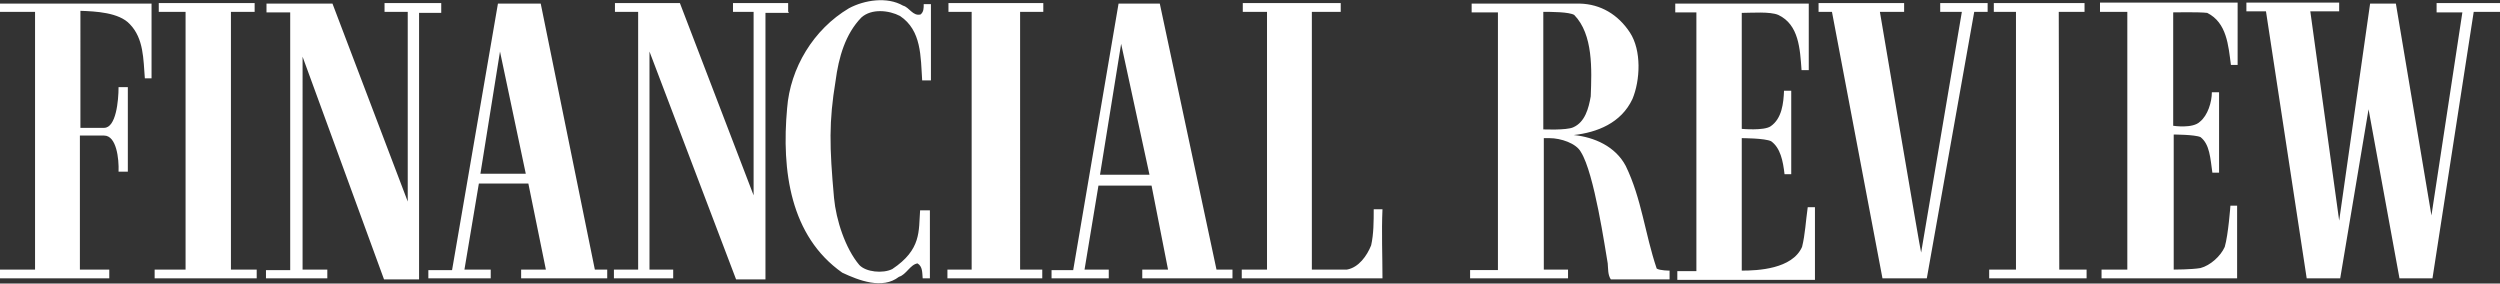 <svg xmlns="http://www.w3.org/2000/svg" id="Layer_1" data-name="Layer 1" viewBox="0 0 485 55"><rect x="0" y="0" width="485" height="55" fill="#333333" stroke="none"/><defs><style>      .cls-1 {        fill: #fff;        stroke-width: 0px;      }    </style></defs><path class="cls-1" d="M472.7.7v1.7h5l-6,39.4-6.9-41.1h-5l-6,42.1-5.6-40.6h5.6V.5h-18v1.7h3.8l7.9,51.8h6.5l5.5-32.8,6,32.8h6.4l8-51.7h5.1V.6h-12.3ZM407.5,2.3h5.2v50h-5v1.7h26.3v-14.1h-1.3s-.4,5.6-1.1,8c-.8,1.8-2.8,3.6-4.7,4.1-1.7.3-5.2.3-5.2.3v-26.2s4.1,0,5.2.5c1.8,1.4,1.9,4.1,2.3,6.9h1.3v-15.6h-1.4c0,1.9-.8,4.5-2.3,5.7-1.4,1.4-5.2.8-5.2.8V2.4s5-.1,6.6.1c3.8,1.9,4.1,6.3,4.6,10.1h1.3V.5h-26.7v1.8h.1ZM399.4,2.3h5V.6h-17.6v1.7h4.3v50h-5.2v1.7h18.9v-1.7h-5.3s-.1-50-.1-50ZM376.1,2.3h4.5l-7.9,46.7c-.1,0-8-46.7-8-46.7h4.7V.6h-16.6v1.7h2.6l9.8,51.7h8.6l9.2-51.7h2.6V.6h-9.2v1.7h-.3ZM349.6,47.9c-1.9,4.3-8.6,4.6-11.7,4.6v-25.7s4.5,0,5.7.6c1.8,1.3,2.3,3.8,2.6,6.4h1.3v-16.2h-1.4c-.1,2.4-.4,5.4-2.6,6.9-1.3.9-5.6.5-5.6.5V2.5c1.8,0,5.5-.3,7.1.4,4,1.9,4.2,6.6,4.5,10.7h1.4V.7h-25.9v1.7h4.1v50.2h-3.7v1.7h26.7v-14.1h-1.4c-.4,2.8-.5,5.3-1.1,7.7ZM321.4,52.1c-2.3-6.8-2.9-13.5-6-19.9-2-3.8-6.1-5.6-10.1-6,4.5-.5,9.2-2.3,11.4-7,1.5-3.6,1.8-9.4-.5-12.9s-5.7-5.5-9.7-5.6h-21v1.7h5.1v50h-5.4v1.6h19v-1.7h-4.7v-25.5h1.1c2.2,0,5.2,1,6.1,2.7,2.6,4.1,4.7,18.8,5.2,21.6.1,1.1,0,2.2.6,3.1h11.4v-1.7s-1.9,0-2.5-.4h0ZM299.4,25.1V2.3c1.5,0,5,0,6,.6,3.7,3.8,3.4,10.6,3.2,15.8-.4,2.3-1.1,5-3.4,6-1.3.6-5.8.4-5.8.4h0ZM268.2,40.6h-1.7c0,2.3,0,4.8-.5,7-.8,2-2.4,4.3-4.7,4.7h-6.8V2.3h5.6V.6h-19v1.7h4.7v50h-4.9v1.7h27.3c0-4.3-.2-9,0-13.4h0ZM225,.7h-8l-8.8,51.7h-4.2v1.6h11.1v-1.7h-4.7l2.7-16.3h10.3l3.2,16.3h-5v1.7h17.5v-1.7h-3.1S225,.7,225,.7ZM218.5,33.9h-5.1l4.1-25.4,5.5,25.4h-4.5ZM202.4,2.3V.6h-18.4v1.7h4.5v50h-4.7v1.7h18.4v-1.7h-4.3V2.3s4.5,0,4.5,0ZM173.1,52.2c-1.8.9-5.1.6-6.4-.8-2.7-3.2-4.5-8.7-4.9-13-.9-10-1-14.8.3-22.7.6-4.6,1.9-9.1,5-12.3,2-1.8,5.4-1.4,7.5-.3,4.2,2.8,4,7.9,4.3,12.5h1.7V.8h-1.4c0,.8,0,1.5-.6,2-1.5.4-2.2-1.4-3.4-1.7-3.1-1.8-7.5-1.1-10.5.5-6.9,4.1-11.4,11.6-12,19.4-1.1,12.1.6,24.8,10.7,31.9,3.2,1.5,7.8,3.3,11,.8,1.4-.4,2.2-2.4,3.6-2.6,1,.6.9,1.8,1,2.9h1.4v-13.2h-1.9c-.3,4,.3,7.6-5.4,11.4ZM152.9,2.3V.6h-10.7v1.7h4v35.6L131.9.6h-12.6v1.7h4.5v50h-4.7v1.7h11.5v-1.7h-4.6V10l16.8,44.2h5.7V2.5h4.5v-.2h0ZM104.9.7h-8.3l-8.9,51.7h-4.6v1.6h12.1v-1.7h-5.1l2.8-16.7h9.6l3.4,16.7h-4.8v1.7h16.7v-1.7h-2.4S104.9.7,104.9.7ZM93.2,33.7l3.8-23.7,5,23.7h-8.8ZM85.6,2.3V.6h-11v1.7h4.5v36.8L64.5.7h-12.8v1.7h4.6v50h-4.7v1.6h11.9v-1.7h-4.8V11l15.8,43.2h6.8V2.5h4.3s0-.2,0-.2ZM44.7,2.3h4.7V.6h-18.6v1.7h5.2v50h-6v1.7h19.8v-1.7h-5V2.3q-.1,0,0,0ZM0,2.3h6.8v50H0v1.7h21.2v-1.7h-5.7v-26h4.7c2.4,0,2.9,4.5,2.8,7h1.8v-16.4h-1.8c0,2.7-.5,7.9-2.8,7.9h-4.6V2.1c2.9.1,7.5.3,9.6,2.6,2.7,2.8,2.6,6.8,2.9,10.5h1.3V.7H0v1.6h0Z"></path></svg>
